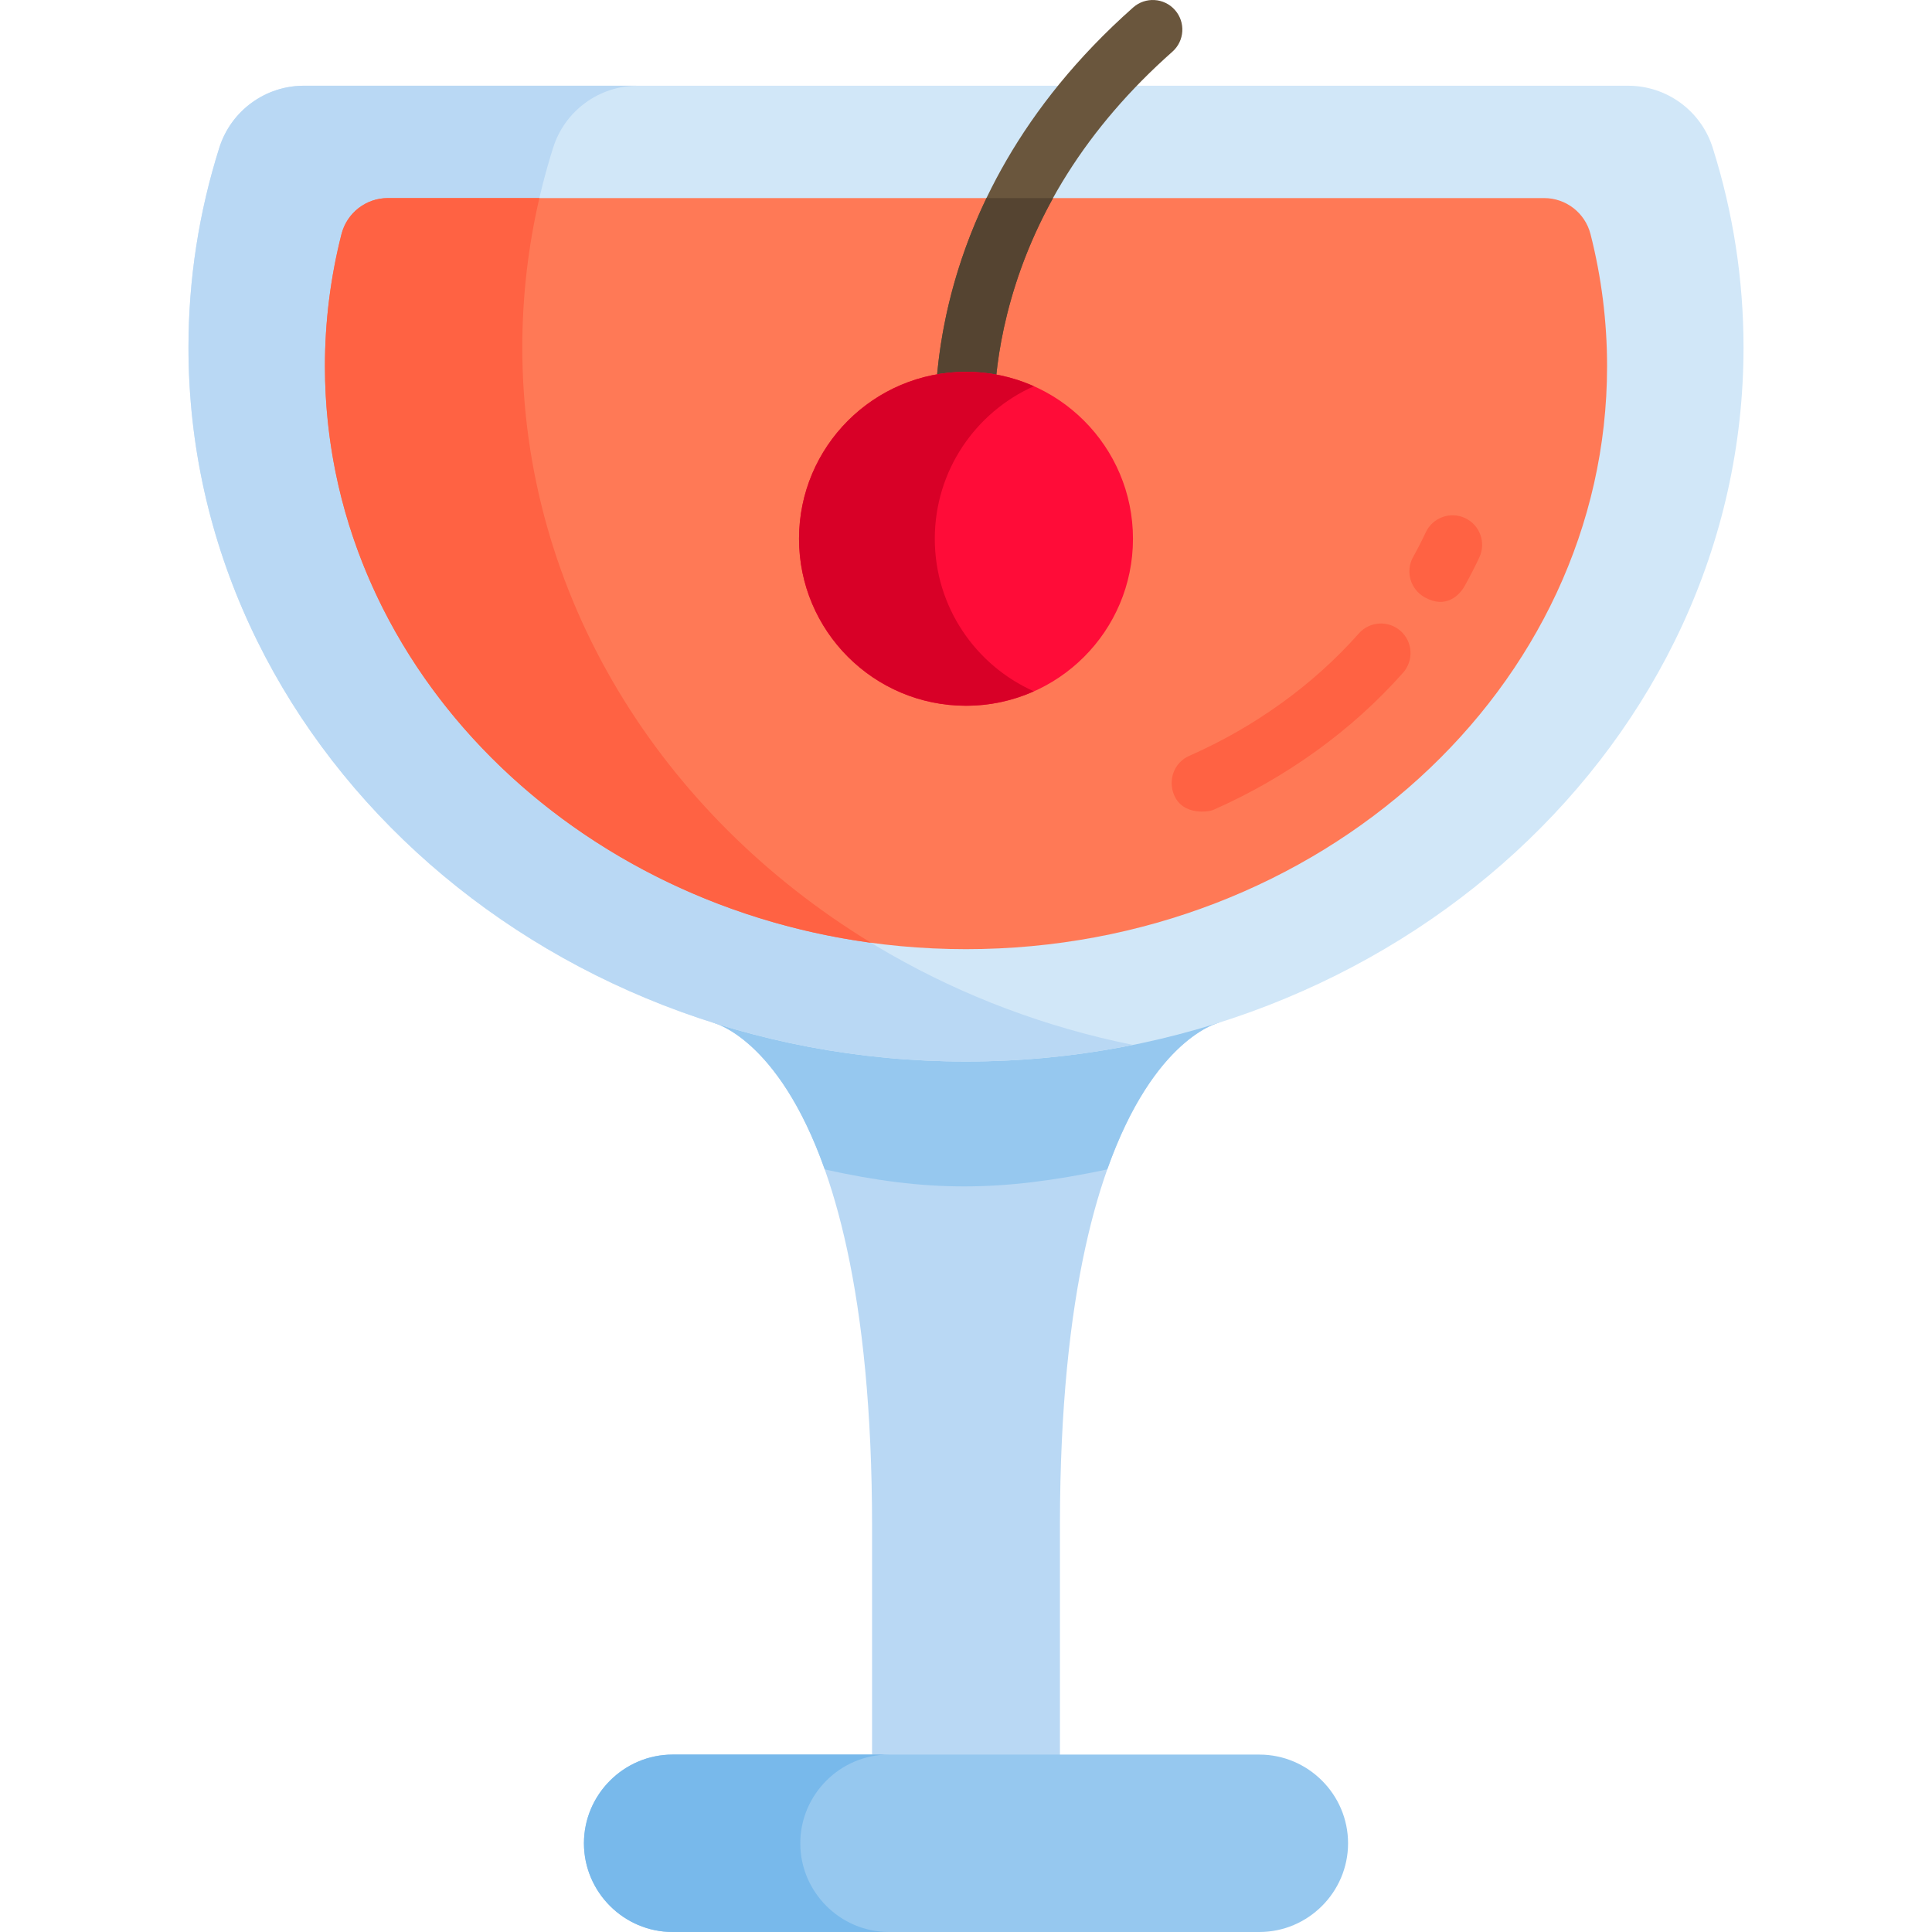 <svg enable-background="new 0 0 512.001 512.001" viewBox="0 0 512.001 512.001" xmlns="http://www.w3.org/2000/svg"><path d="m323.153 270.987h-134.309s42.266 9.154 42.266 133.611v83.893h49.783v-84.716c.188-123.664 42.26-132.788 42.26-132.788z" fill="#b9d8f4"/><path d="m323.153 270.987h-134.309s17.259 3.744 29.72 38.923c26.987 5.999 46.492 5.999 74.872 0 12.46-35.18 29.717-38.923 29.717-38.923z" fill="#96c8ef"/><path d="m333.742 464.983h-155.482c-12.929 0-23.509 10.578-23.509 23.509 0 12.929 10.578 23.509 23.509 23.509h155.483c12.929 0 23.508-10.578 23.508-23.509s-10.578-23.509-23.509-23.509z" fill="#96c8ef"/><path d="m212.086 488.491c0-12.929 10.578-23.509 23.508-23.509h-57.334c-12.929 0-23.509 10.578-23.509 23.509 0 12.929 10.578 23.509 23.509 23.509h57.334c-12.929 0-23.508-10.579-23.508-23.509z" fill="#78b9eb"/><path d="m453.879 39.137c-3.093-9.775-12.163-16.418-22.415-16.418h-350.927c-10.252 0-19.322 6.643-22.415 16.418-5.424 17.143-8.174 34.953-8.174 52.933 0 104.35 92.435 189.245 206.052 189.245s206.053-84.895 206.053-189.245c.001-17.981-2.75-35.79-8.174-52.933z" fill="#d1e7f8"/><path d="m138.416 92.069c0-17.98 2.75-35.79 8.174-52.933 3.092-9.774 12.16-16.417 22.412-16.418h-88.465c-10.252 0-19.322 6.643-22.415 16.418-5.424 17.144-8.174 34.953-8.174 52.933 0 104.35 92.435 189.245 206.052 189.245 15.181 0 29.979-1.53 44.233-4.405-92.428-18.642-161.817-94.432-161.817-184.84z" fill="#b9d8f4"/><path d="m421.503 62.04c-1.431-5.616-6.49-9.547-12.286-9.547h-306.432c-5.796 0-10.853 3.931-12.286 9.547-2.912 11.427-4.389 23.208-4.389 35.017 0 85.181 76.212 154.482 169.89 154.482s169.891-69.3 169.891-154.481c0-11.81-1.476-23.591-4.388-35.018z" fill="#ff7956"/><g fill="#ff6243"><path d="m377.528 158.279c-3.771-2.123-5.143-6.875-3.04-10.658 1.193-2.145 2.325-4.353 3.363-6.563 1.842-3.916 6.51-5.596 10.427-3.756 3.916 1.842 5.599 6.51 3.756 10.427-1.19 2.53-2.485 5.057-3.85 7.511-1.43 2.575-5.043 6.199-10.656 3.039z"/><path d="m311.131 210.646c-1.656-3.999.055-8.586 4.017-10.329 17.395-7.654 32.941-18.872 44.955-32.442 2.869-3.241 7.821-3.543 11.062-.673 3.24 2.869 3.542 7.821.673 11.062-13.504 15.253-30.925 27.84-50.377 36.398-1.029.453-7.991 1.634-10.33-4.016z"/><path d="m102.785 52.494c-5.796 0-10.853 3.931-12.286 9.547-2.912 11.427-4.389 23.208-4.389 35.017 0 77.406 62.937 141.692 144.722 152.784-55.65-33.916-92.417-91.968-92.417-157.772 0-13.354 1.52-26.613 4.523-39.576z"/></g><path d="m248.239 119.154c-.09-2.607-8.107-63.895 52.065-117.183 3.24-2.87 8.192-2.569 11.062.672 2.869 3.24 2.568 8.193-.672 11.062-22.5 19.926-37.235 43.327-43.798 69.554-4.914 19.64-3.149 33.623-3.132 33.762.566 4.281-2.435 8.226-6.713 8.806-.357.048-8.538 1.304-8.812-6.673z" fill="#6a563d"/><path d="m279.076 52.494h-17.651c-17.036 35.48-13.248 64.872-13.187 66.66.274 7.979 8.455 6.723 8.815 6.674 4.279-.581 7.28-4.526 6.713-8.806-.019-.139-1.783-14.123 3.132-33.762 2.688-10.749 6.773-21.013 12.178-30.766z" fill="#554431"/><circle cx="255.999" cy="142.784" fill="#ff0c38" r="44.251"/><path d="m247.731 142.779c0-18.031 10.791-33.533 26.261-40.428-5.498-2.45-11.583-3.823-17.99-3.823-24.439 0-44.251 19.812-44.251 44.251s19.812 44.251 44.251 44.251c6.408 0 12.493-1.373 17.99-3.823-15.471-6.897-26.261-22.398-26.261-40.428z" fill="#d80027"/></svg>